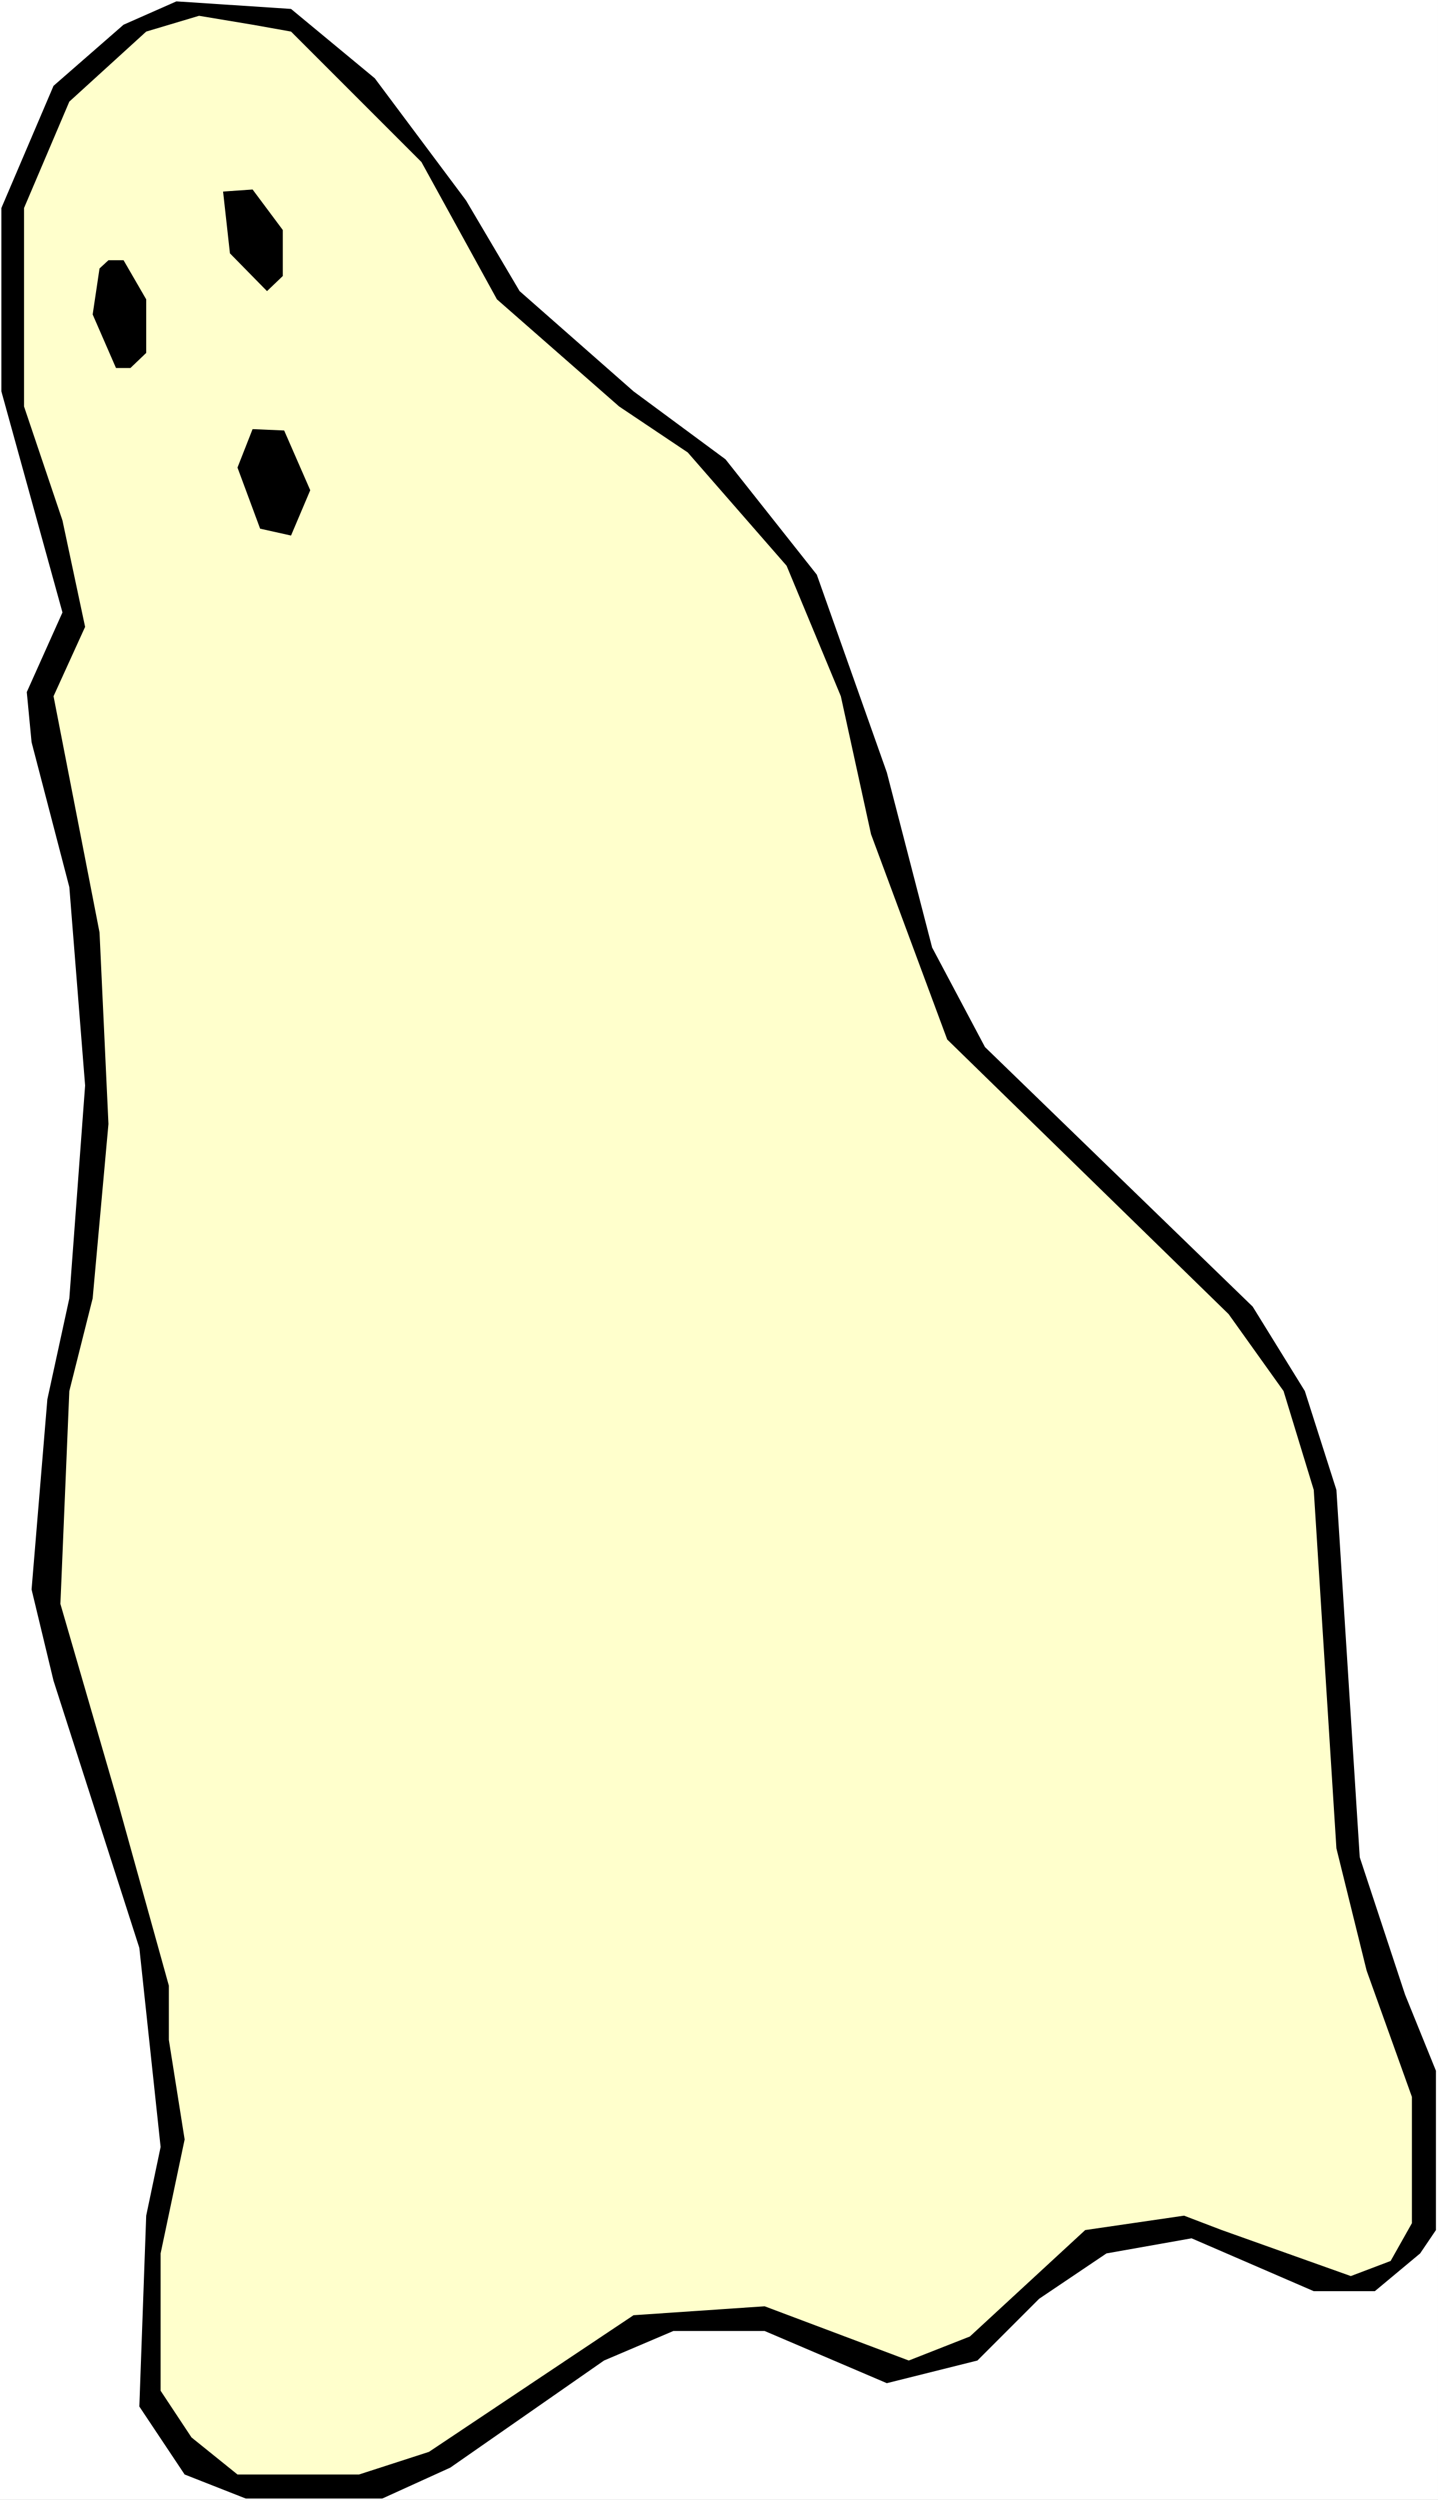 <?xml version="1.0" encoding="UTF-8" standalone="no"?>
<svg
   version="1.0"
   width="89.571mm"
   height="155.668mm"
   id="svg6"
   sodipodi:docname="Ghost 42.wmf"
   xmlns:inkscape="http://www.inkscape.org/namespaces/inkscape"
   xmlns:sodipodi="http://sodipodi.sourceforge.net/DTD/sodipodi-0.dtd"
   xmlns="http://www.w3.org/2000/svg"
   xmlns:svg="http://www.w3.org/2000/svg">
  <rect width="100%" height="100%" fill="#808080" stroke="none"/>
  <sodipodi:namedview
     id="namedview6"
     pagecolor="#ffffff"
     bordercolor="#000000"
     borderopacity="0.25"
     inkscape:showpageshadow="2"
     inkscape:pageopacity="0.0"
     inkscape:pagecheckerboard="0"
     inkscape:deskcolor="#d1d1d1"
     inkscape:document-units="mm" />
  <defs
     id="defs1">
    <pattern
       id="WMFhbasepattern"
       patternUnits="userSpaceOnUse"
       width="6"
       height="6"
       x="0"
       y="0" />
  </defs>
  <path
     style="fill:#ffffff;fill-opacity:1;fill-rule:evenodd;stroke:none"
     d="M 0,588.353 H 338.535 V 0 H 0 Z"
     id="path1" />
  <path
     style="fill:#000000;fill-opacity:1;fill-rule:evenodd;stroke:none"
     d="m 88.229,18.421 21.492,28.763 12.604,21.33 26.824,23.592 21.653,15.998 21.492,27.147 16.482,46.538 10.665,41.206 12.443,23.431 63.021,61.081 12.281,19.876 7.433,23.269 5.494,86.451 10.665,32.318 7.272,17.937 v 37.489 l -3.717,5.494 -10.665,8.888 h -14.382 l -28.763,-12.443 -20.037,3.555 -15.836,10.665 -14.543,14.543 -21.33,5.333 -28.763,-12.281 h -21.492 l -16.321,6.948 -36.197,25.208 -15.998,7.272 H 57.85 L 43.468,582.374 32.803,566.377 34.419,521.455 37.812,505.295 32.803,458.434 12.604,395.575 7.433,374.083 11.15,329.323 16.321,305.569 20.037,255.476 16.321,208.776 7.433,174.68 6.302,162.884 14.705,144.139 0.323,92.107 V 48.962 L 12.604,20.199 29.087,5.817 41.529,0.323 68.515,2.101 Z"
     id="path2" />
  <path
     style="fill:#ffffcc;fill-opacity:1;fill-rule:evenodd;stroke:none"
     d="m 68.515,7.433 30.702,30.702 17.775,32.318 28.763,25.208 16.159,10.827 23.269,26.663 12.766,30.702 7.11,32.48 17.937,48.316 66.253,64.636 12.927,18.098 7.11,23.269 5.333,84.351 7.11,28.763 10.665,29.733 v 29.733 l -5.009,8.888 -9.372,3.555 -30.379,-10.827 -8.888,-3.393 -23.269,3.393 -27.147,25.047 -14.382,5.656 -33.934,-12.766 -30.864,2.101 -48.154,32.157 -16.482,5.333 H 55.911 l -10.827,-8.726 -7.272,-10.988 v -32.318 l 5.656,-26.824 -3.717,-23.431 v -12.766 l -12.443,-44.761 -13.089,-45.084 2.101,-50.093 5.494,-21.815 3.717,-41.044 -2.101,-45.084 -10.827,-55.587 7.433,-16.321 L 14.705,122.486 5.656,95.662 V 48.962 L 16.321,23.915 34.419,7.433 46.862,3.717 59.466,5.817 Z"
     id="path3" />
  <path
     style="fill:#000000;fill-opacity:1;fill-rule:evenodd;stroke:none"
     d="m 66.576,54.133 v 10.827 l -3.717,3.555 -8.726,-8.888 -1.616,-14.543 6.948,-0.485 z"
     id="path4" />
  <path
     style="fill:#000000;fill-opacity:1;fill-rule:evenodd;stroke:none"
     d="m 34.419,70.454 v 12.604 l -3.717,3.555 h -3.393 l -5.494,-12.604 1.616,-10.827 2.101,-1.939 h 3.555 z"
     id="path5" />
  <path
     style="fill:#000000;fill-opacity:1;fill-rule:evenodd;stroke:none"
     d="m 73.039,115.376 -4.525,10.665 -7.272,-1.616 -5.333,-14.382 3.555,-9.049 7.433,0.323 z"
     id="path6" />
</svg>
